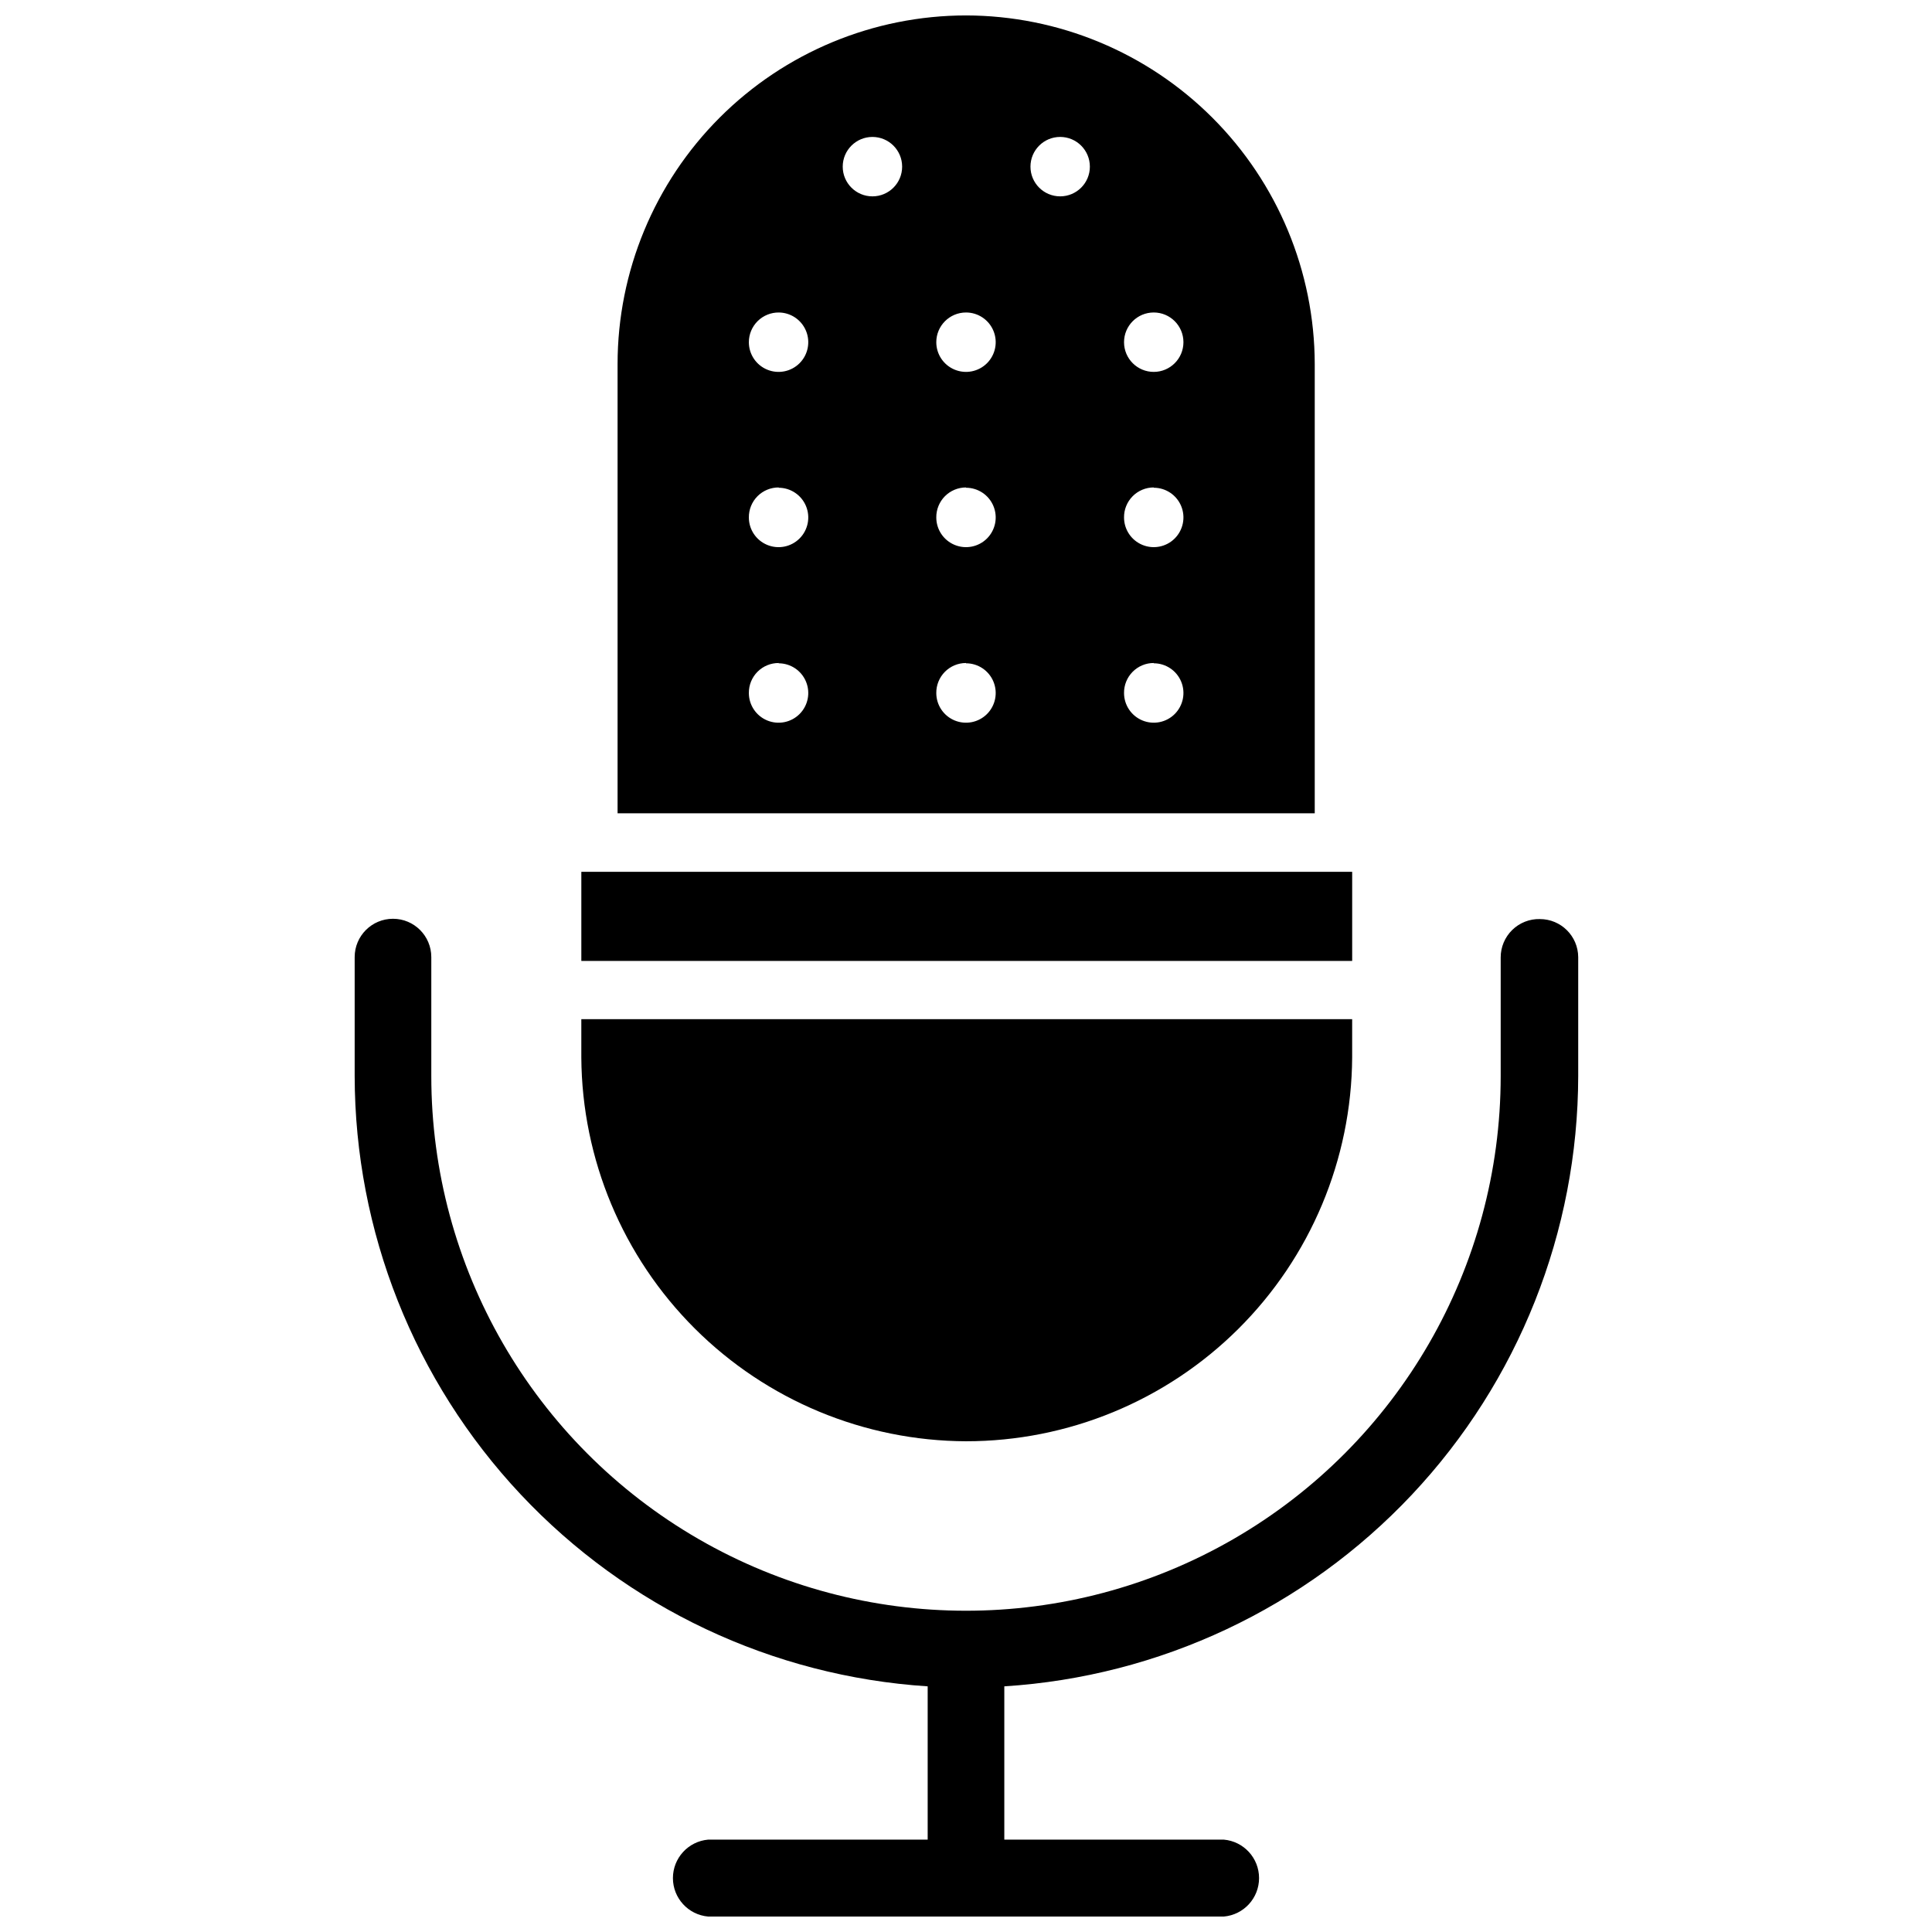 <?xml version="1.0" encoding="UTF-8"?>
<!-- Uploaded to: SVG Repo, www.svgrepo.com, Generator: SVG Repo Mixer Tools -->
<svg width="800px" height="800px" version="1.1" viewBox="144 144 512 512" xmlns="http://www.w3.org/2000/svg">
 <defs>
  <clipPath id="b">
   <path d="m237 387h326v264.9h-326z"/>
  </clipPath>
  <clipPath id="a">
   <path d="m307 148.09h186v211.91h-186z"/>
  </clipPath>
 </defs>
 <g clip-path="url(#b)">
  <path d="m552.09 387.56c-2.734-0.066-5.379 0.977-7.332 2.887-1.957 1.914-3.059 4.531-3.059 7.266v31.488c-0.016 50.625-27.035 97.395-70.883 122.7-43.848 25.297-97.863 25.281-141.7-0.043-43.836-25.32-70.828-72.105-70.816-122.73v-31.488c0-5.609-4.547-10.156-10.152-10.156-5.609 0-10.156 4.547-10.156 10.156v31.488c0.055 41.199 15.773 80.84 43.973 110.88 28.195 30.039 66.762 48.234 107.88 50.891v40.621h-58.176c-5.281 0.465-9.336 4.891-9.336 10.195 0 5.301 4.055 9.727 9.336 10.191h136.66c5.285-0.465 9.336-4.891 9.336-10.191 0-5.305-4.051-9.73-9.336-10.195h-58.176v-40.621c41.16-2.598 79.781-20.766 108.03-50.812 28.246-30.047 44-69.719 44.059-110.96v-31.488c-0.043-5.578-4.578-10.078-10.156-10.074z"/>
 </g>
 <g clip-path="url(#a)">
  <path d="m492.42 359.38v-118.95c-0.062-24.484-9.824-47.949-27.145-65.254-17.32-17.305-40.789-27.043-65.273-27.086-24.484 0.02-47.961 9.758-65.273 27.07-17.312 17.309-27.047 40.785-27.066 65.27v119.1h184.76zm-42.668-132.57c4.348 0 7.871 3.527 7.871 7.875s-3.523 7.871-7.871 7.871-7.871-3.523-7.871-7.871 3.523-7.875 7.871-7.875zm0 46.445c3.184 0 6.055 1.918 7.273 4.859 1.219 2.941 0.543 6.328-1.707 8.582-2.25 2.25-5.637 2.922-8.578 1.703-2.941-1.219-4.859-4.086-4.859-7.269-0.023-2.102 0.797-4.125 2.277-5.621 1.477-1.492 3.492-2.332 5.594-2.332zm0 46.523c3.184 0 6.055 1.918 7.273 4.859s0.543 6.328-1.707 8.582c-2.25 2.25-5.637 2.922-8.578 1.703-2.941-1.219-4.859-4.086-4.859-7.269-0.023-2.102 0.797-4.125 2.277-5.617 1.477-1.496 3.492-2.336 5.594-2.336zm-24.797-139.49c4.348 0 7.871 3.527 7.871 7.875 0 4.348-3.523 7.871-7.871 7.871s-7.871-3.523-7.871-7.871c0-4.348 3.523-7.875 7.871-7.875zm-24.953 46.523c3.184 0 6.055 1.918 7.269 4.859 1.219 2.941 0.547 6.328-1.703 8.582-2.254 2.25-5.641 2.922-8.582 1.703-2.941-1.215-4.859-4.086-4.859-7.269 0-4.348 3.527-7.875 7.875-7.875zm0 46.445c3.184 0 6.055 1.918 7.269 4.859 1.219 2.941 0.547 6.328-1.703 8.582-2.254 2.25-5.641 2.922-8.582 1.703s-4.859-4.086-4.859-7.269c-0.02-2.102 0.801-4.125 2.277-5.621 1.48-1.492 3.496-2.332 5.598-2.332zm0 46.523c3.184 0 6.055 1.918 7.269 4.859 1.219 2.941 0.547 6.328-1.703 8.582-2.254 2.25-5.641 2.922-8.582 1.703s-4.859-4.086-4.859-7.269c-0.02-2.102 0.801-4.125 2.277-5.617 1.48-1.496 3.496-2.336 5.598-2.336zm-24.797-139.49c4.348 0 7.871 3.527 7.871 7.875 0 4.348-3.523 7.871-7.871 7.871s-7.875-3.523-7.875-7.871c0-4.348 3.527-7.875 7.875-7.875zm-24.879 46.523c3.188 0 6.055 1.918 7.273 4.859s0.547 6.328-1.707 8.582c-2.25 2.25-5.637 2.922-8.578 1.703-2.941-1.215-4.859-4.086-4.859-7.269 0-2.102 0.84-4.117 2.336-5.598 1.492-1.477 3.516-2.297 5.617-2.277zm0 46.445c3.188 0 6.055 1.918 7.273 4.859 1.219 2.941 0.547 6.328-1.707 8.582-2.25 2.25-5.637 2.922-8.578 1.703s-4.859-4.086-4.859-7.269c-0.02-2.117 0.809-4.152 2.305-5.648 1.496-1.496 3.531-2.324 5.648-2.305zm0 46.523c3.188 0 6.055 1.918 7.273 4.859s0.547 6.328-1.707 8.582c-2.25 2.25-5.637 2.922-8.578 1.703s-4.859-4.086-4.859-7.269c-0.02-2.117 0.809-4.152 2.305-5.648 1.496-1.496 3.531-2.324 5.648-2.305z"/>
 </g>
 <path d="m502.34 375.04h-204.28v23.617h204.28z"/>
 <path d="m400 525.95c27.031 0.004 52.965-10.691 72.141-29.75 19.172-19.055 30.027-44.922 30.195-71.953v-10.156h-204.28v10.156c0.168 26.961 10.969 52.77 30.059 71.816 19.086 19.043 44.922 29.785 71.887 29.887z"/>
</svg>